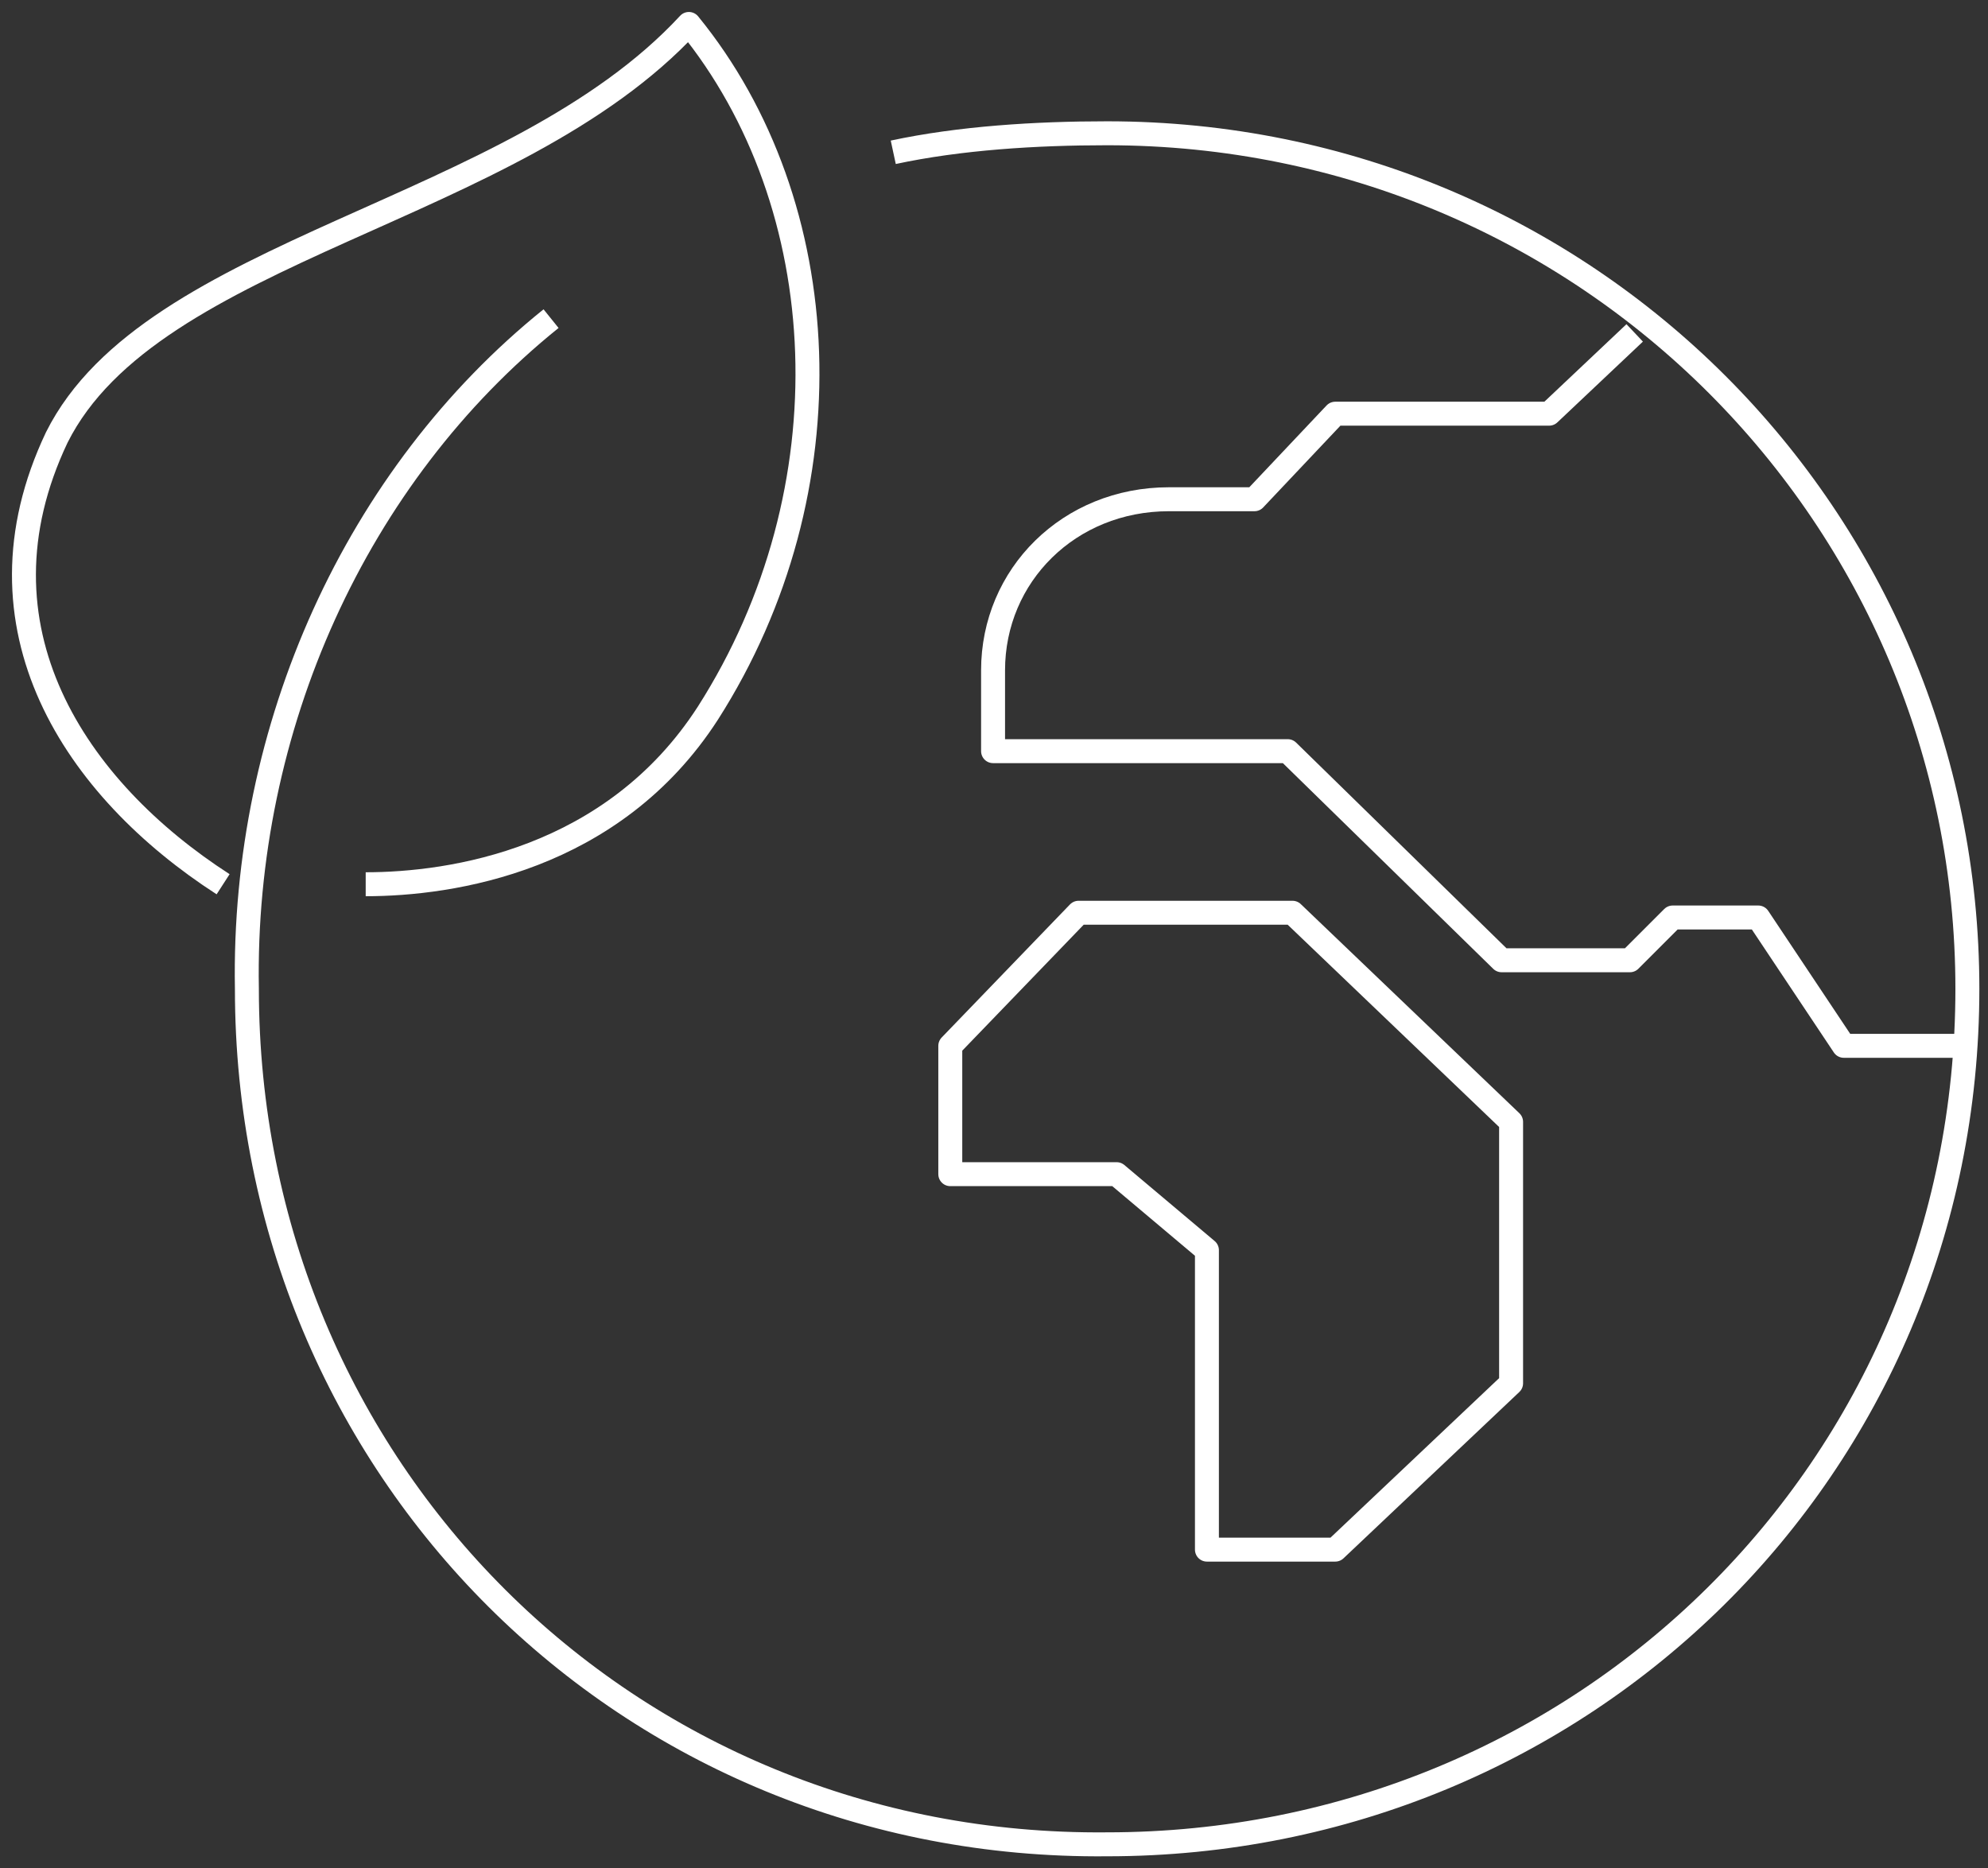 <?xml version="1.0" encoding="utf-8"?>
<svg width="83" height="78" viewBox="0 0 83 78" fill="none" xmlns="http://www.w3.org/2000/svg">
  <rect x="0" y="0" width="83" height="78" fill="#333333" stroke="none"/>
  <path d="M9.315 36.916C3.164 32.947 -1.4 26.2 2.37 18.263C6.339 10.326 21.42 8.937 28.761 1C34.913 8.54 35.508 20.446 29.555 29.772C25.587 35.923 18.84 36.916 15.268 36.916" stroke="#FFFFFF" stroke-miterlimit="10" stroke-linejoin="round" />
  <path d="M37.294 6.358C40.072 5.762 43.247 5.564 46.223 5.564C66.264 5.564 82.139 21.637 82.139 41.281C82.139 61.322 66.066 76.998 46.223 76.998C26.182 77.197 10.308 61.322 10.308 41.281C10.109 30.368 14.872 19.851 23.007 13.303" stroke="#FFFFFF" stroke-miterlimit="10" stroke-linejoin="round" />
  <path d="M82.337 43.662H76.98L73.408 38.304H69.836L68.05 40.09H62.693L53.764 31.36H41.461V27.986C41.461 24.018 44.636 20.843 48.803 20.843H52.374L55.748 17.271H64.677L68.249 13.898" stroke="#FFFFFF" stroke-miterlimit="10" stroke-linejoin="round" />
  <path d="M55.748 64.695H50.39V52.194L46.62 49.02H39.675V43.662L45.032 38.106H53.962L63.089 46.837V57.751L55.748 64.695Z" stroke="#FFFFFF" stroke-miterlimit="10" stroke-linejoin="round" />
</svg>